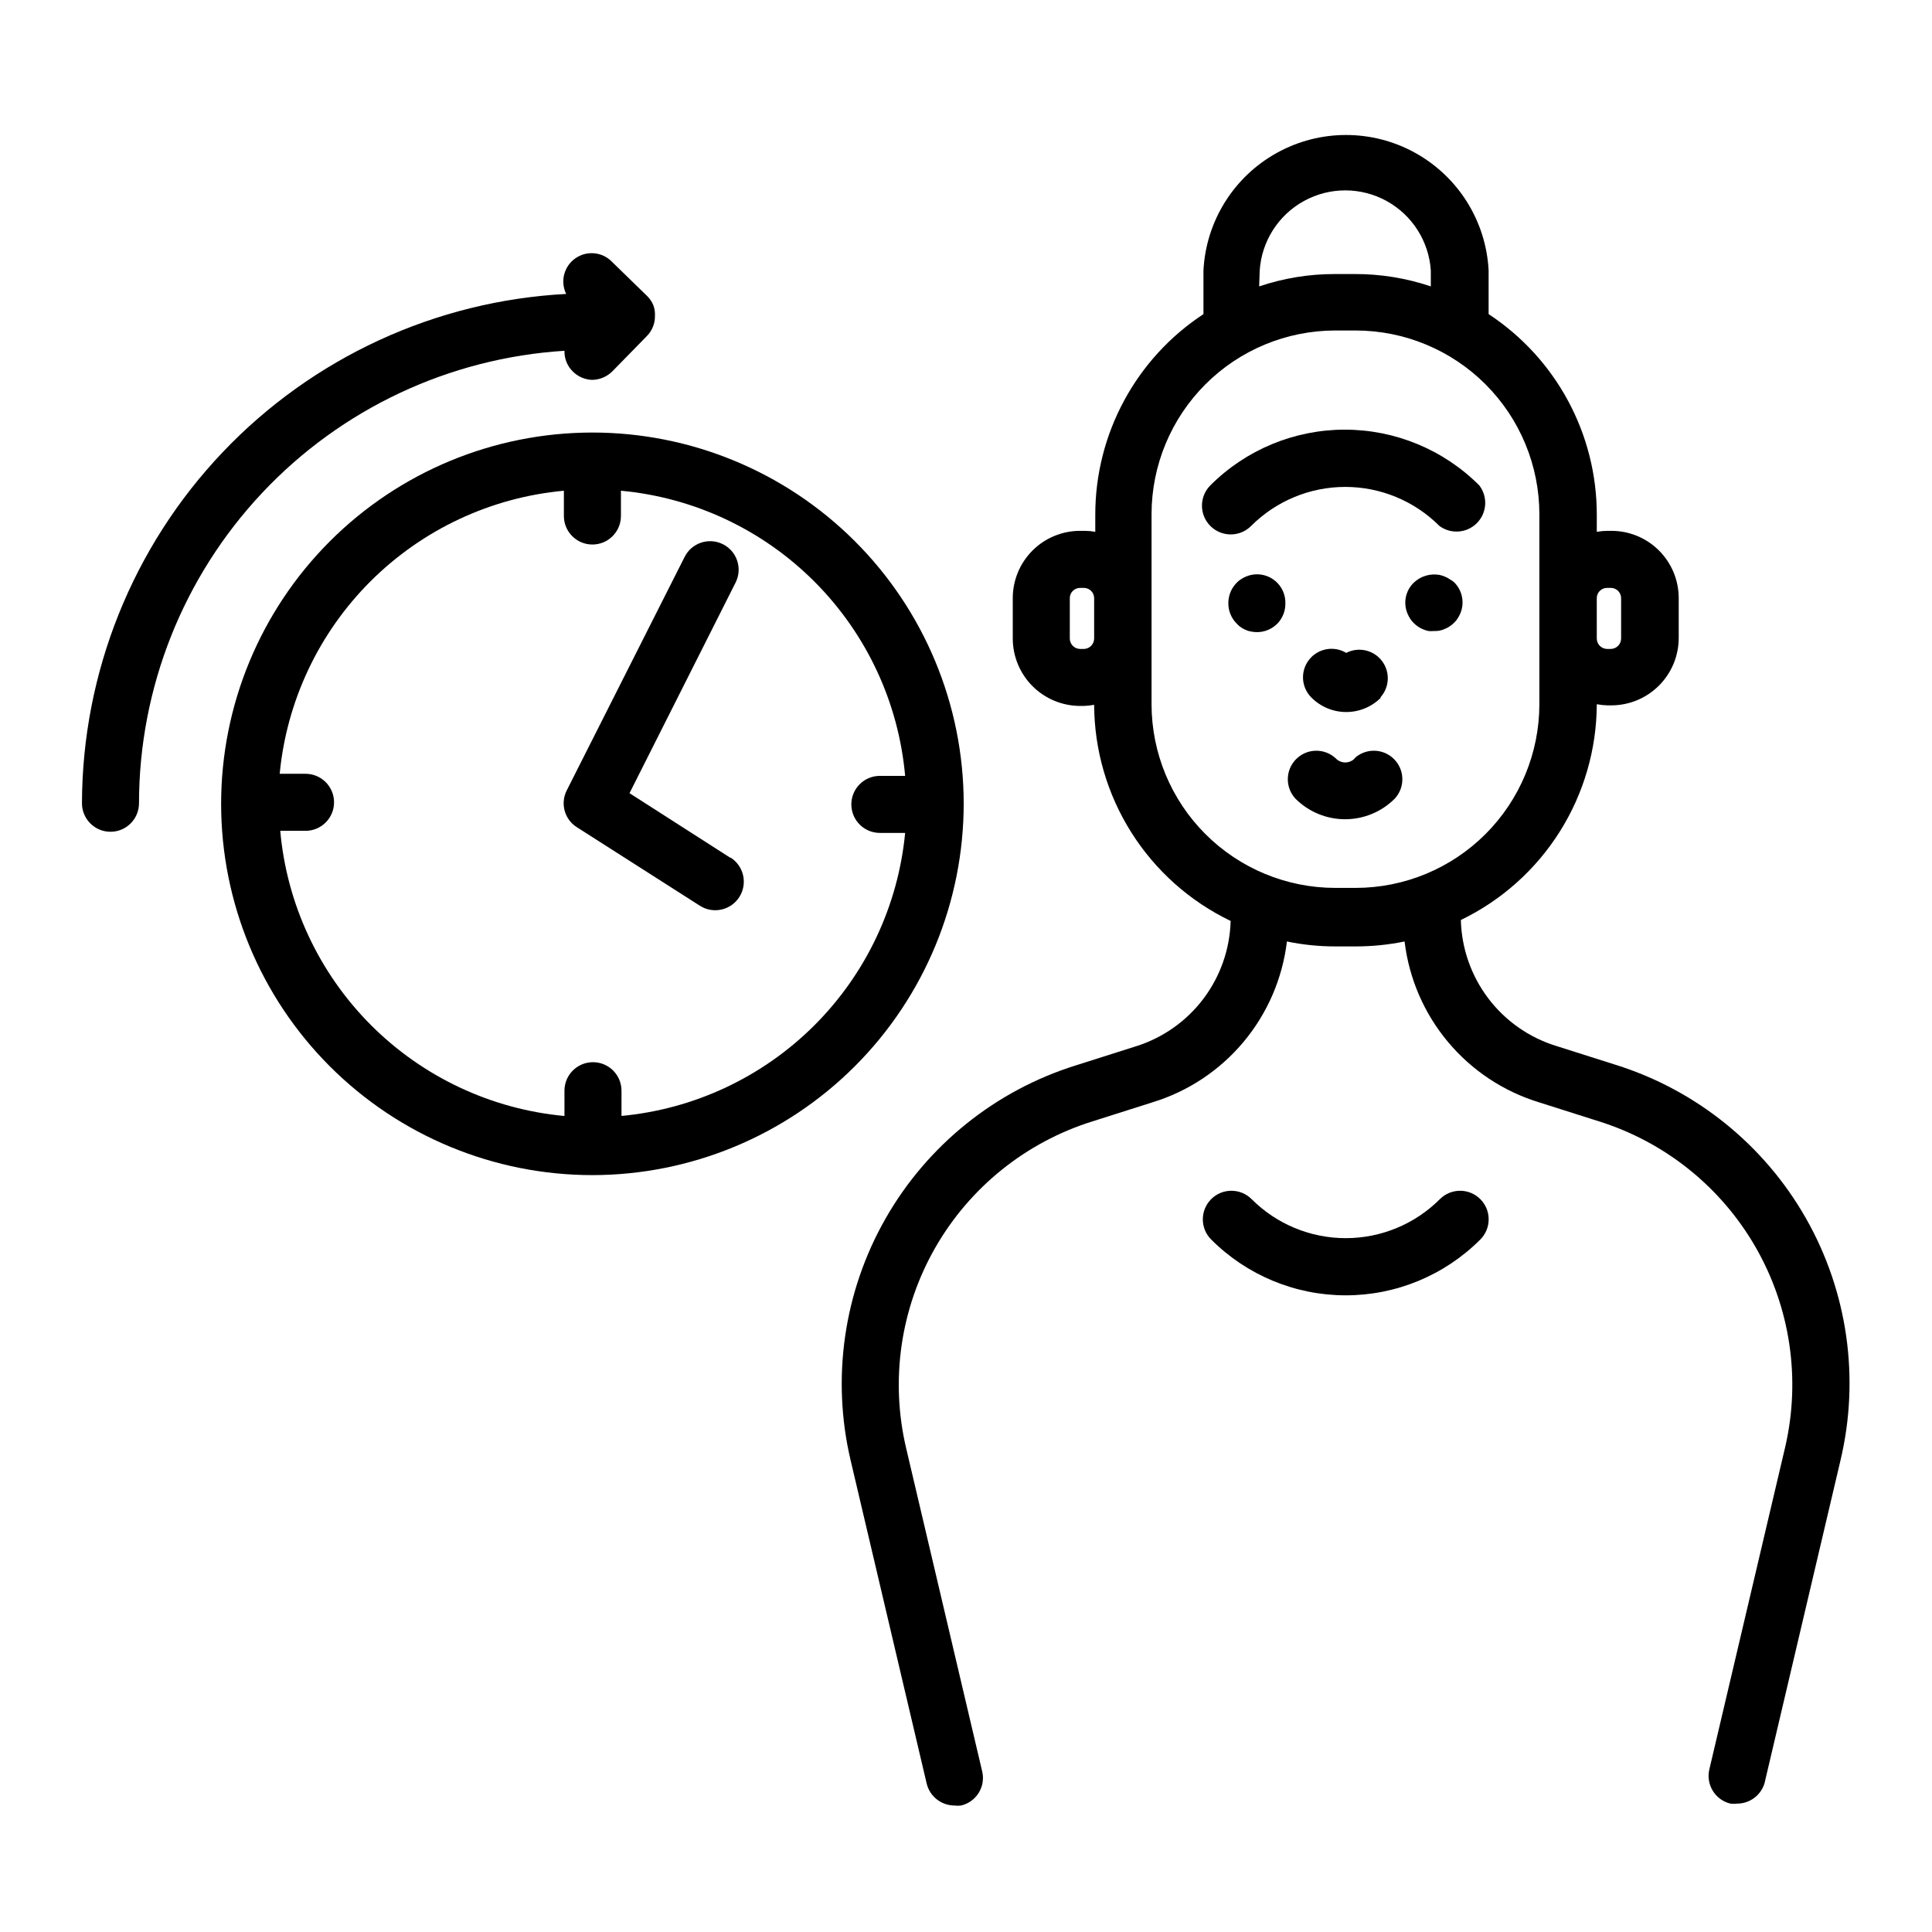 <?xml version="1.0" encoding="UTF-8"?>
<!-- Uploaded to: SVG Repo, www.svgrepo.com, Generator: SVG Repo Mixer Tools -->
<svg fill="#000000" width="800px" height="800px" version="1.1" viewBox="144 144 512 512" xmlns="http://www.w3.org/2000/svg">
 <g>
  <path d="m536.03 272.64c-9.449-9.461-22.273-14.777-35.645-14.777-13.371 0-26.195 5.316-35.645 14.777-2.965 2.988-2.941 7.816 0.051 10.781 2.992 2.961 7.816 2.941 10.781-0.051 6.613-6.613 15.586-10.332 24.938-10.332 9.355 0 18.324 3.719 24.938 10.332 3.047 2.266 7.297 1.941 9.961-0.762 2.668-2.703 2.93-6.957 0.621-9.969z"/>
  <path d="m503.03 344.98c-0.656 0.688-1.566 1.078-2.519 1.078-0.953 0-1.863-0.391-2.519-1.078-2.977-2.777-7.617-2.695-10.496 0.184-2.875 2.879-2.957 7.519-0.184 10.496 3.488 3.488 8.219 5.449 13.148 5.449 4.934 0 9.664-1.961 13.152-5.449 2.773-2.977 2.691-7.617-0.188-10.496-2.879-2.879-7.516-2.961-10.496-0.184z"/>
  <path d="m509.78 328.86c2.484-2.695 2.676-6.785 0.457-9.699-2.223-2.918-6.215-3.816-9.473-2.141-3.277-1.969-7.512-1.184-9.859 1.832-2.352 3.019-2.078 7.316 0.637 10.008 2.441 2.457 5.762 3.836 9.223 3.836 3.461 0 6.777-1.379 9.219-3.836z"/>
  <path d="m528.22 297.52c-0.41-0.285-0.848-0.52-1.312-0.707-0.453-0.195-0.926-0.348-1.41-0.453-2.481-0.441-5.027 0.324-6.852 2.066-2.203 2.152-2.844 5.441-1.609 8.262 0.195 0.457 0.43 0.898 0.703 1.312 0.25 0.41 0.555 0.781 0.906 1.105 0.352 0.363 0.738 0.684 1.16 0.961 0.406 0.281 0.848 0.52 1.309 0.703 0.457 0.195 0.93 0.348 1.41 0.453 0.488 0.051 0.977 0.051 1.461 0 1.008 0.059 2.012-0.133 2.922-0.555 0.465-0.184 0.902-0.422 1.312-0.703 0.418-0.277 0.809-0.598 1.156-0.957 0.355-0.324 0.66-0.699 0.91-1.109 0.273-0.414 0.508-0.852 0.703-1.309 1.203-2.828 0.566-6.098-1.613-8.266-0.355-0.309-0.742-0.578-1.156-0.805z"/>
  <path d="m475.57 296.36c-0.484 0.105-0.957 0.258-1.41 0.453-0.461 0.188-0.902 0.422-1.312 0.707-0.41 0.25-0.781 0.555-1.105 0.906-1.41 1.422-2.207 3.34-2.219 5.34-0.039 2.082 0.781 4.086 2.269 5.543 0.32 0.371 0.691 0.695 1.105 0.957 0.41 0.285 0.848 0.52 1.312 0.707 0.445 0.203 0.922 0.336 1.41 0.402 2.484 0.504 5.059-0.27 6.852-2.066 1.402-1.422 2.184-3.344 2.164-5.34 0.082-2.312-0.902-4.531-2.676-6.016-1.773-1.488-4.129-2.074-6.391-1.594z"/>
  <path d="m572.2 426.2-15.871-5.039 0.004 0.004c-7.16-2.231-13.438-6.648-17.957-12.629-4.516-5.984-7.047-13.23-7.234-20.727 10.762-5.195 19.844-13.309 26.215-23.422 6.367-10.109 9.766-21.809 9.809-33.758 0.945 0.176 1.906 0.273 2.871 0.301h1.008c4.727-0.012 9.254-1.895 12.594-5.238 3.344-3.34 5.227-7.871 5.238-12.598v-10.629c-0.012-4.723-1.898-9.246-5.238-12.578-3.344-3.336-7.875-5.207-12.594-5.207h-1.008c-0.965 0.008-1.922 0.094-2.871 0.254v-4.535c0.004-21.414-10.773-41.395-28.668-53.152v-11.586c-0.672-13.039-8.02-24.805-19.434-31.137-11.418-6.332-25.289-6.332-36.703 0-11.418 6.332-18.762 18.098-19.434 31.137v11.586c-17.898 11.758-28.672 31.738-28.668 53.152v4.535c-0.898-0.16-1.809-0.246-2.723-0.254h-1.309c-4.723 0-9.25 1.871-12.594 5.207-3.344 3.332-5.227 7.856-5.242 12.578v10.781c0.016 4.727 1.898 9.254 5.238 12.598 3.344 3.34 7.871 5.223 12.598 5.238h1.008c0.914-0.027 1.824-0.129 2.723-0.305 0.043 11.98 3.461 23.707 9.859 33.84 6.394 10.129 15.516 18.254 26.312 23.445-0.199 7.481-2.738 14.707-7.254 20.672-4.519 5.961-10.793 10.363-17.938 12.578l-15.871 5.039c-21.324 6.676-39.332 21.18-50.398 40.594-11.066 19.414-14.371 42.297-9.25 64.047l20.152 85.648c0.812 3.41 3.848 5.824 7.356 5.844 0.586 0.074 1.176 0.074 1.762 0 1.949-0.453 3.637-1.668 4.684-3.371 1.051-1.703 1.379-3.754 0.91-5.695l-20.152-85.648c-4.242-18.012-1.5-36.961 7.668-53.027 9.172-16.07 24.094-28.07 41.754-33.578l15.871-5.039c9.43-2.887 17.816-8.453 24.141-16.023 6.32-7.566 10.309-16.805 11.48-26.598 4.207 0.871 8.496 1.309 12.797 1.309h5.441c4.348 0 8.684-0.438 12.945-1.309 1.168 9.793 5.156 19.031 11.48 26.598 6.324 7.57 14.711 13.137 24.141 16.023l15.871 5.039h-0.004c17.559 5.504 32.395 17.426 41.555 33.383 9.16 15.957 11.969 34.781 7.871 52.719l-20.152 85.648c-0.945 4.043 1.551 8.094 5.594 9.066 0.582 0.074 1.176 0.074 1.762 0 3.324-0.004 6.266-2.164 7.254-5.34l20.152-85.648c5.168-21.758 1.898-44.668-9.152-64.113-11.051-19.445-29.059-33.98-50.398-40.68zm-5.039-123.73h0.004c0.027-1.484 1.234-2.672 2.719-2.672h1.008c1.484 0 2.691 1.188 2.719 2.672v10.781c-0.023 1.492-1.227 2.695-2.719 2.723h-1.008c-1.492-0.027-2.695-1.23-2.719-2.723zm-89.324-86.805c0.516-7.742 4.949-14.684 11.75-18.414 6.805-3.731 15.039-3.731 21.844 0 6.805 3.731 11.234 10.672 11.75 18.414v4.231c-6.492-2.188-13.301-3.293-20.152-3.273h-5.188c-6.852-0.02-13.66 1.086-20.152 3.273zm-46.5 100.31h-1.109c-1.492-0.027-2.691-1.23-2.719-2.723v-10.781c0.027-1.484 1.234-2.672 2.719-2.672h1.008c1.484 0 2.695 1.188 2.723 2.672v10.781c-0.027 1.453-1.168 2.641-2.621 2.723zm66.504 63.328c-12.906-0.016-25.277-5.144-34.398-14.27-9.125-9.125-14.258-21.496-14.27-34.398v-50.383c0.012-12.902 5.144-25.273 14.27-34.398 9.121-9.125 21.492-14.254 34.398-14.27h5.441c12.902 0.016 25.273 5.144 34.398 14.27 9.121 9.125 14.254 21.496 14.27 34.398v50.383c-0.016 12.902-5.148 25.273-14.27 34.398-9.125 9.125-21.496 14.254-34.398 14.27z"/>
  <path d="m525.6 461.77c-6.617 6.629-15.598 10.355-24.965 10.355-9.363 0-18.348-3.727-24.961-10.355-2.965-2.949-7.758-2.938-10.707 0.023-2.949 2.965-2.938 7.758 0.023 10.707 9.453 9.461 22.273 14.777 35.645 14.777 13.375 0 26.195-5.316 35.645-14.777 2.965-2.949 2.977-7.742 0.027-10.707-2.949-2.961-7.742-2.973-10.707-0.023z"/>
  <path d="m293.59 236.96c-0.059 2.086 0.766 4.098 2.266 5.543 1.352 1.324 3.148 2.094 5.039 2.168 2.051-0.02 4.008-0.855 5.441-2.32l9.117-9.32h0.004c1.402-1.438 2.164-3.383 2.113-5.391v-0.555c-0.023-0.773-0.176-1.539-0.453-2.266-0.375-0.887-0.926-1.691-1.613-2.367l-9.371-9.117 0.004-0.004c-2.586-2.621-6.684-2.981-9.688-0.855s-4.019 6.117-2.406 9.422c-34.59 1.828-67.164 16.836-91.027 41.938-23.867 25.105-37.211 58.395-37.293 93.031 0 4.176 3.383 7.559 7.559 7.559 4.172 0 7.555-3.383 7.555-7.559 0.031-30.574 11.707-59.988 32.652-82.262 20.945-22.273 49.586-35.734 80.102-37.645z"/>
  <path d="m399.39 356.87c-0.039-26.086-10.438-51.09-28.91-69.512-18.469-18.422-43.5-28.758-69.586-28.73-26.086 0.027-51.094 10.414-69.527 28.871-18.43 18.461-28.777 43.488-28.766 69.574 0.016 26.086 10.387 51.102 28.836 69.543 18.453 18.441 43.473 28.801 69.559 28.801 26.113-0.027 51.148-10.422 69.598-28.902 18.453-18.48 28.809-43.531 28.797-69.645zm-90.688 82.875v-6.699c0-4.172-3.383-7.555-7.555-7.555-4.176 0-7.559 3.383-7.559 7.555v6.703c-19.41-1.797-37.578-10.344-51.34-24.152-13.762-13.809-22.246-32.004-23.98-51.422h6.703c4.172 0 7.555-3.383 7.555-7.555 0-4.176-3.383-7.559-7.555-7.559h-6.852c1.852-19.316 10.391-37.383 24.141-51.078 13.754-13.695 31.852-22.16 51.176-23.938v6.699c0 4.176 3.387 7.559 7.559 7.559s7.559-3.383 7.559-7.559v-6.699c19.41 1.797 37.578 10.344 51.34 24.148 13.762 13.809 22.246 32.004 23.977 51.422h-6.699c-4.172 0-7.559 3.383-7.559 7.559 0 4.172 3.387 7.555 7.559 7.555h6.699c-1.852 19.32-10.391 37.387-24.141 51.082-13.754 13.695-31.852 22.16-51.176 23.938z"/>
  <path d="m337.48 371.28-26.652-17.078 28.113-55.82v-0.004c1.879-3.727 0.379-8.273-3.352-10.152-3.727-1.875-8.273-0.375-10.152 3.352l-31.234 61.867c-1.773 3.461-0.617 7.699 2.668 9.773l32.598 20.809c3.519 2.254 8.199 1.227 10.453-2.293 2.254-3.519 1.23-8.199-2.293-10.453z"/>
 </g>
</svg>